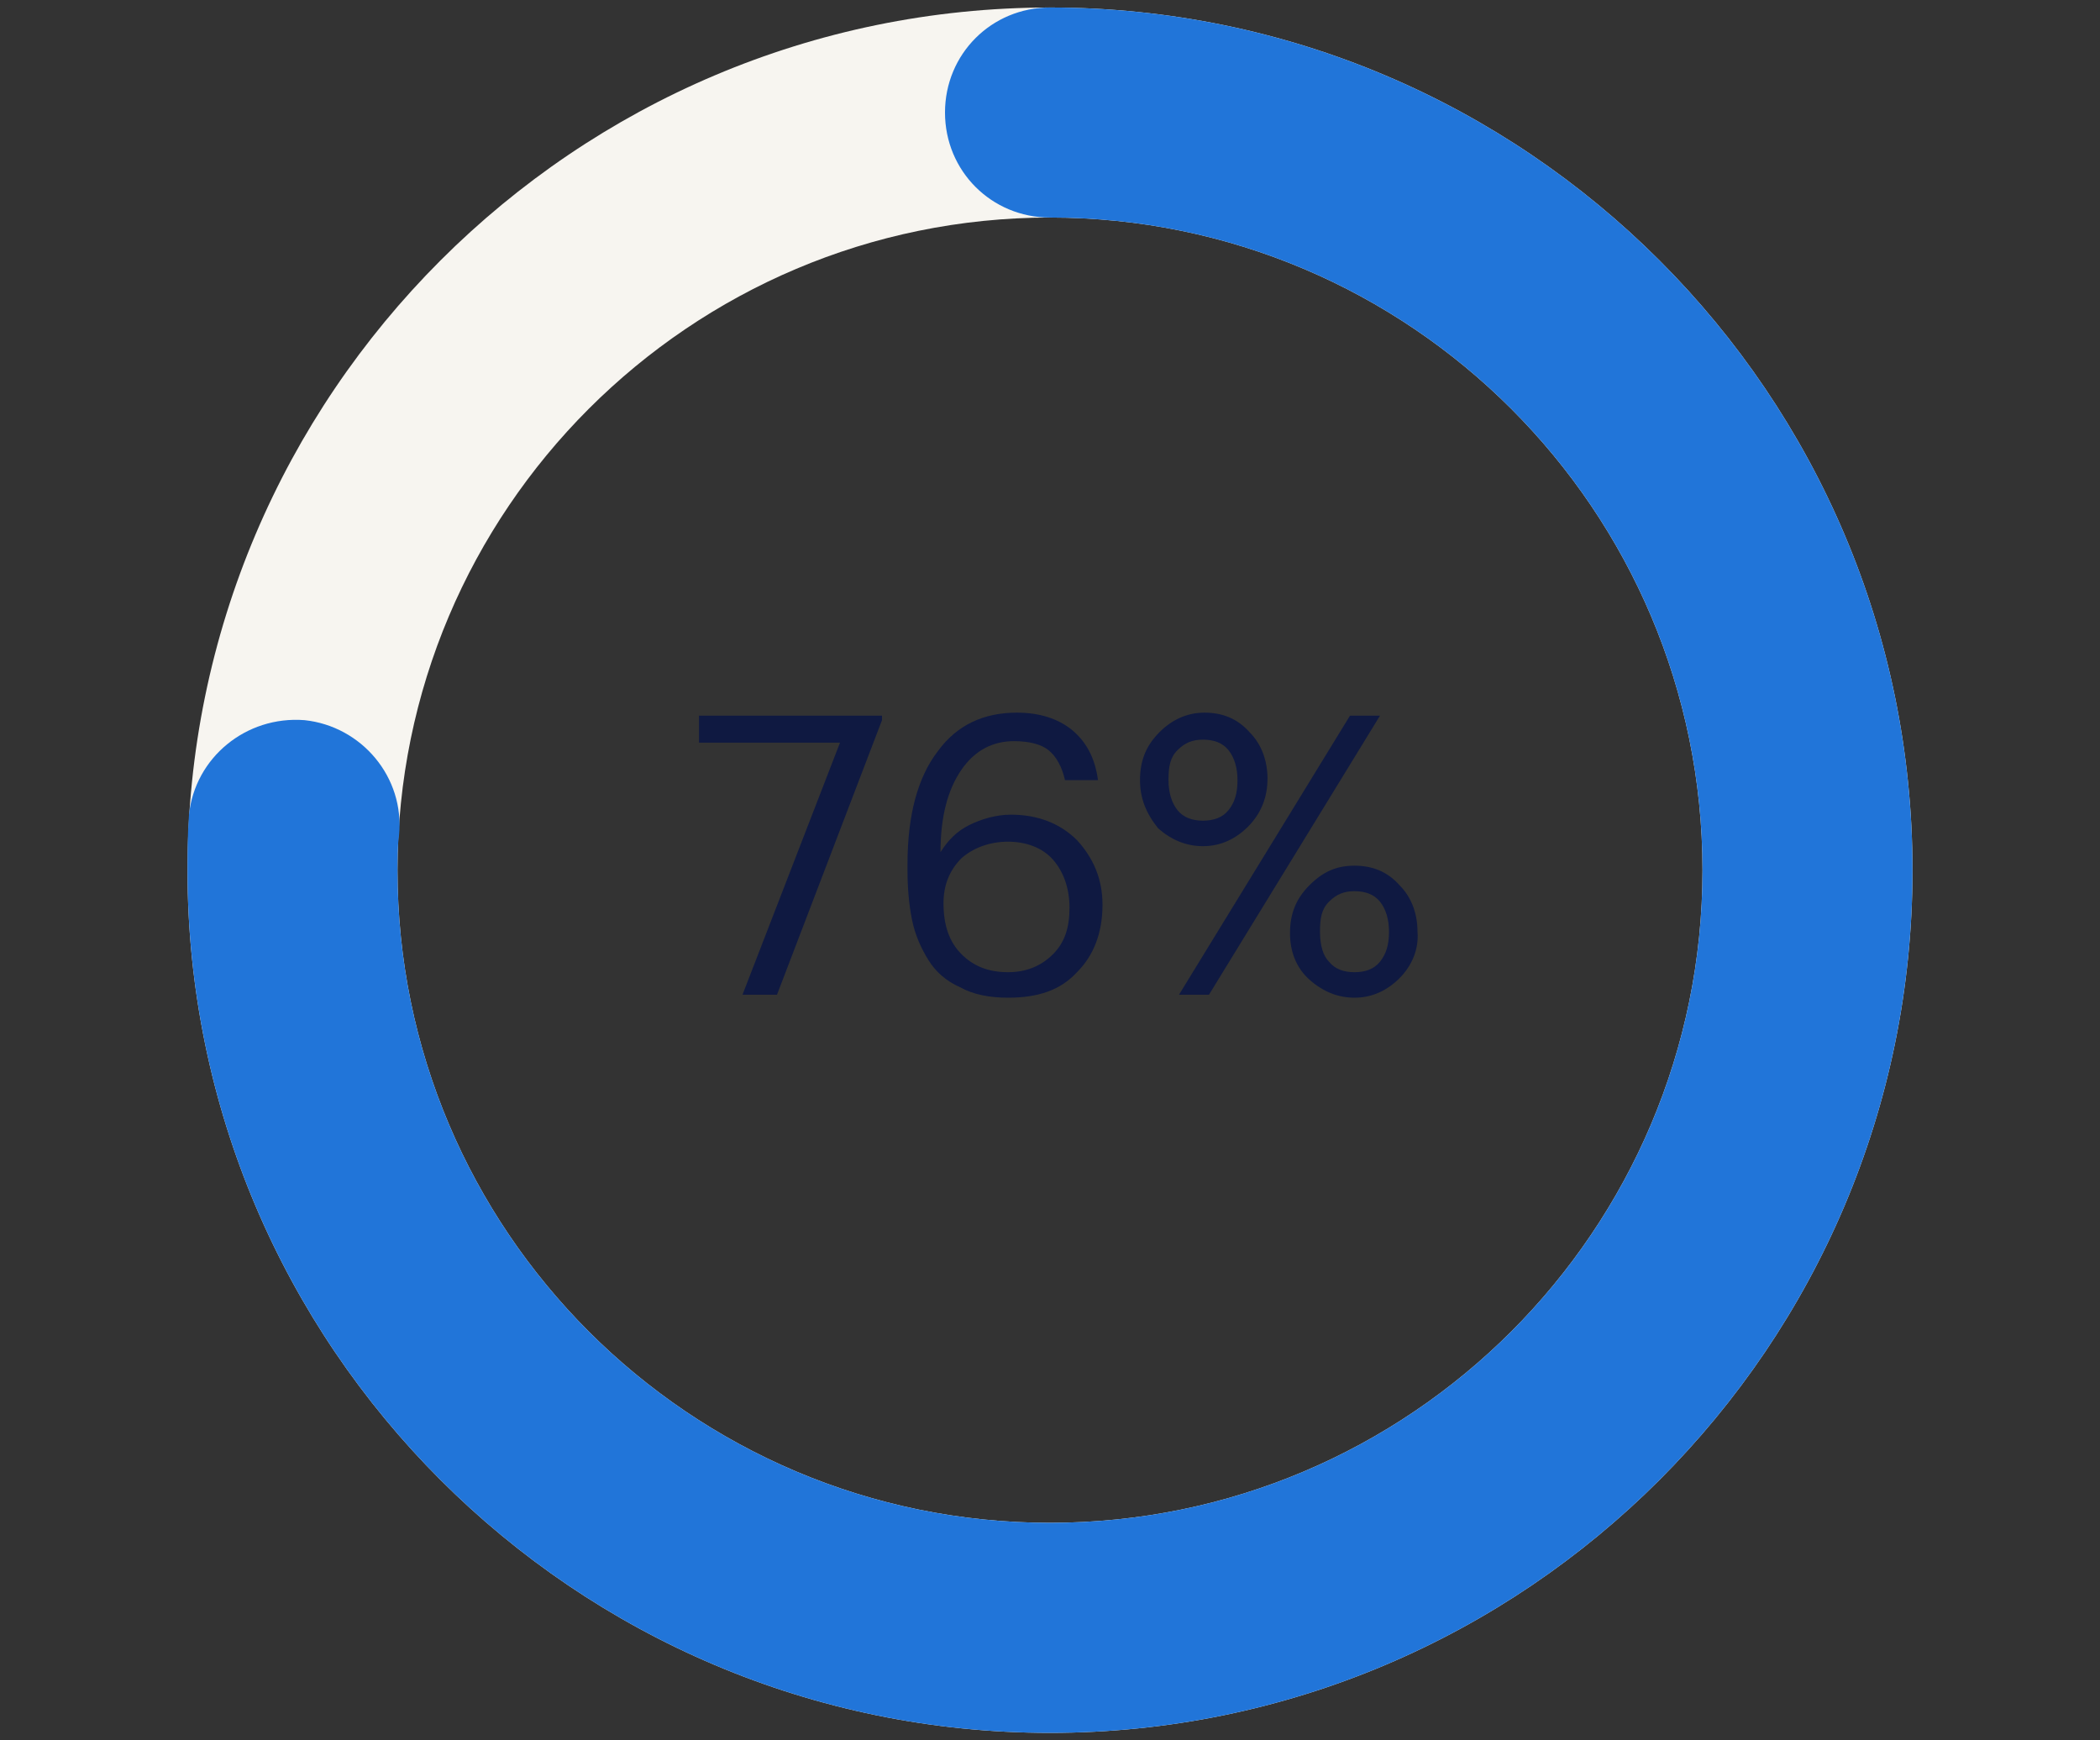 <?xml version="1.0" encoding="utf-8"?>
<!-- Generator: Adobe Illustrator 23.0.2, SVG Export Plug-In . SVG Version: 6.00 Build 0)  -->
<svg version="1.1" id="Layer_1" xmlns="http://www.w3.org/2000/svg" xmlns:xlink="http://www.w3.org/1999/xlink" x="0px" y="0px"
	 viewBox="0 0 140 116" style="enable-background:new 0 0 140 116;" xml:space="preserve">
<rect x="0" y="0" width="140" height="116" fill="#333333" stroke="none"/>
<style type="text/css">
	.st0{fill:#F7F5F0;}
	.st1{fill:#2175D9;}
	.st2{enable-background:new    ;}
	.st3{fill:#0F1941;}
</style>
<g>
	<g>
		<path class="st0" d="M70,115.5c-31.7,0-57.5-25.8-57.5-57.5S38.3,0.5,70,0.5s57.5,25.8,57.5,57.5S101.7,115.5,70,115.5z M70,14.5
			C46,14.5,26.5,34,26.5,58S46,101.5,70,101.5S113.5,82,113.5,58S94,14.5,70,14.5z"/>
	</g>
</g>
<g>
	<path class="st1" d="M70,115.5c-31.7,0-57.5-25.8-57.5-57.5c0-1.1,0-2.3,0.1-3.7c0.4-3.8,3.8-6.6,7.7-6.3c3.8,0.4,6.7,3.8,6.3,7.7
		c-0.1,0.7-0.1,1.5-0.1,2.3c0,24,19.5,43.5,43.5,43.5c24,0,43.5-19.5,43.5-43.5c0-24-19.5-43.5-43.5-43.5c-3.9,0-7-3.1-7-7
		s3.1-7,7-7c31.7,0,57.5,25.8,57.5,57.5C127.5,89.7,101.7,115.5,70,115.5z"/>
</g>
<g class="st2">
	<path class="st3" d="M49.5,66.3L56,49.5h-9.4v-1.8h12.2V48l-7,18.3H49.5z"/>
	<path class="st3" d="M67.2,66.5c-1.2,0-2.3-0.2-3.2-0.7c-0.9-0.4-1.6-1-2.1-1.8c-0.5-0.8-0.9-1.7-1.1-2.7c-0.2-1-0.3-2.1-0.3-3.3
		v-0.4c0-3.3,0.7-5.8,2-7.5c1.3-1.8,3.1-2.6,5.3-2.6c1.5,0,2.7,0.4,3.6,1.1c1,0.8,1.6,1.9,1.8,3.4h-2.2c-0.2-0.9-0.6-1.6-1.1-2
		c-0.5-0.4-1.3-0.6-2.3-0.6c-1.4,0-2.6,0.6-3.5,1.9c-0.9,1.3-1.4,3.1-1.4,5.5c0.5-0.8,1.1-1.4,1.9-1.8s1.8-0.7,2.8-0.7
		c1.8,0,3.3,0.6,4.4,1.7c1.1,1.2,1.7,2.6,1.7,4.3c0,1.9-0.6,3.4-1.7,4.5C70.7,66,69.2,66.5,67.2,66.5z M67.2,64.8
		c1.2,0,2.2-0.4,3-1.2c0.8-0.8,1.1-1.8,1.1-3.1c0-1.3-0.4-2.4-1.1-3.2c-0.7-0.8-1.8-1.2-3-1.2c-1.2,0-2.3,0.4-3.1,1.1
		c-0.8,0.8-1.2,1.8-1.2,3c0,1.5,0.4,2.6,1.2,3.4S65.9,64.8,67.2,64.8z"/>
	<path class="st3" d="M83.2,55.1c-0.8,0.8-1.8,1.3-3,1.3c-1.1,0-2.1-0.4-3-1.2C76.4,54.2,76,53.2,76,52c0-1.3,0.4-2.3,1.3-3.2
		c0.8-0.8,1.8-1.3,3-1.3c1.2,0,2.2,0.4,3,1.3c0.8,0.8,1.2,1.9,1.2,3.1S84.1,54.2,83.2,55.1z M78.5,54c0.4,0.5,1,0.7,1.7,0.7
		c0.7,0,1.3-0.2,1.7-0.7c0.4-0.5,0.6-1.1,0.6-2c0-0.8-0.2-1.5-0.6-2s-1-0.7-1.7-0.7c-0.7,0-1.2,0.2-1.7,0.7s-0.6,1.1-0.6,2
		C77.9,52.8,78.1,53.5,78.5,54z M78.6,66.3l11.4-18.6h2L80.6,66.3H78.6z M93.3,65.2c-0.8,0.8-1.8,1.3-3,1.3c-1.1,0-2.1-0.4-3-1.2
		S86,63.4,86,62.2c0-1.3,0.4-2.3,1.3-3.2s1.8-1.3,3-1.3c1.2,0,2.2,0.4,3,1.3c0.8,0.8,1.2,1.9,1.2,3.1C94.6,63.3,94.1,64.4,93.3,65.2
		z M88.6,64.1c0.4,0.5,1,0.7,1.7,0.7c0.7,0,1.3-0.2,1.7-0.7c0.4-0.5,0.6-1.1,0.6-2c0-0.8-0.2-1.5-0.6-2s-1-0.7-1.7-0.7
		c-0.7,0-1.2,0.2-1.7,0.7s-0.6,1.1-0.6,2C88,63,88.2,63.7,88.6,64.1z"/>
</g>
</svg>
